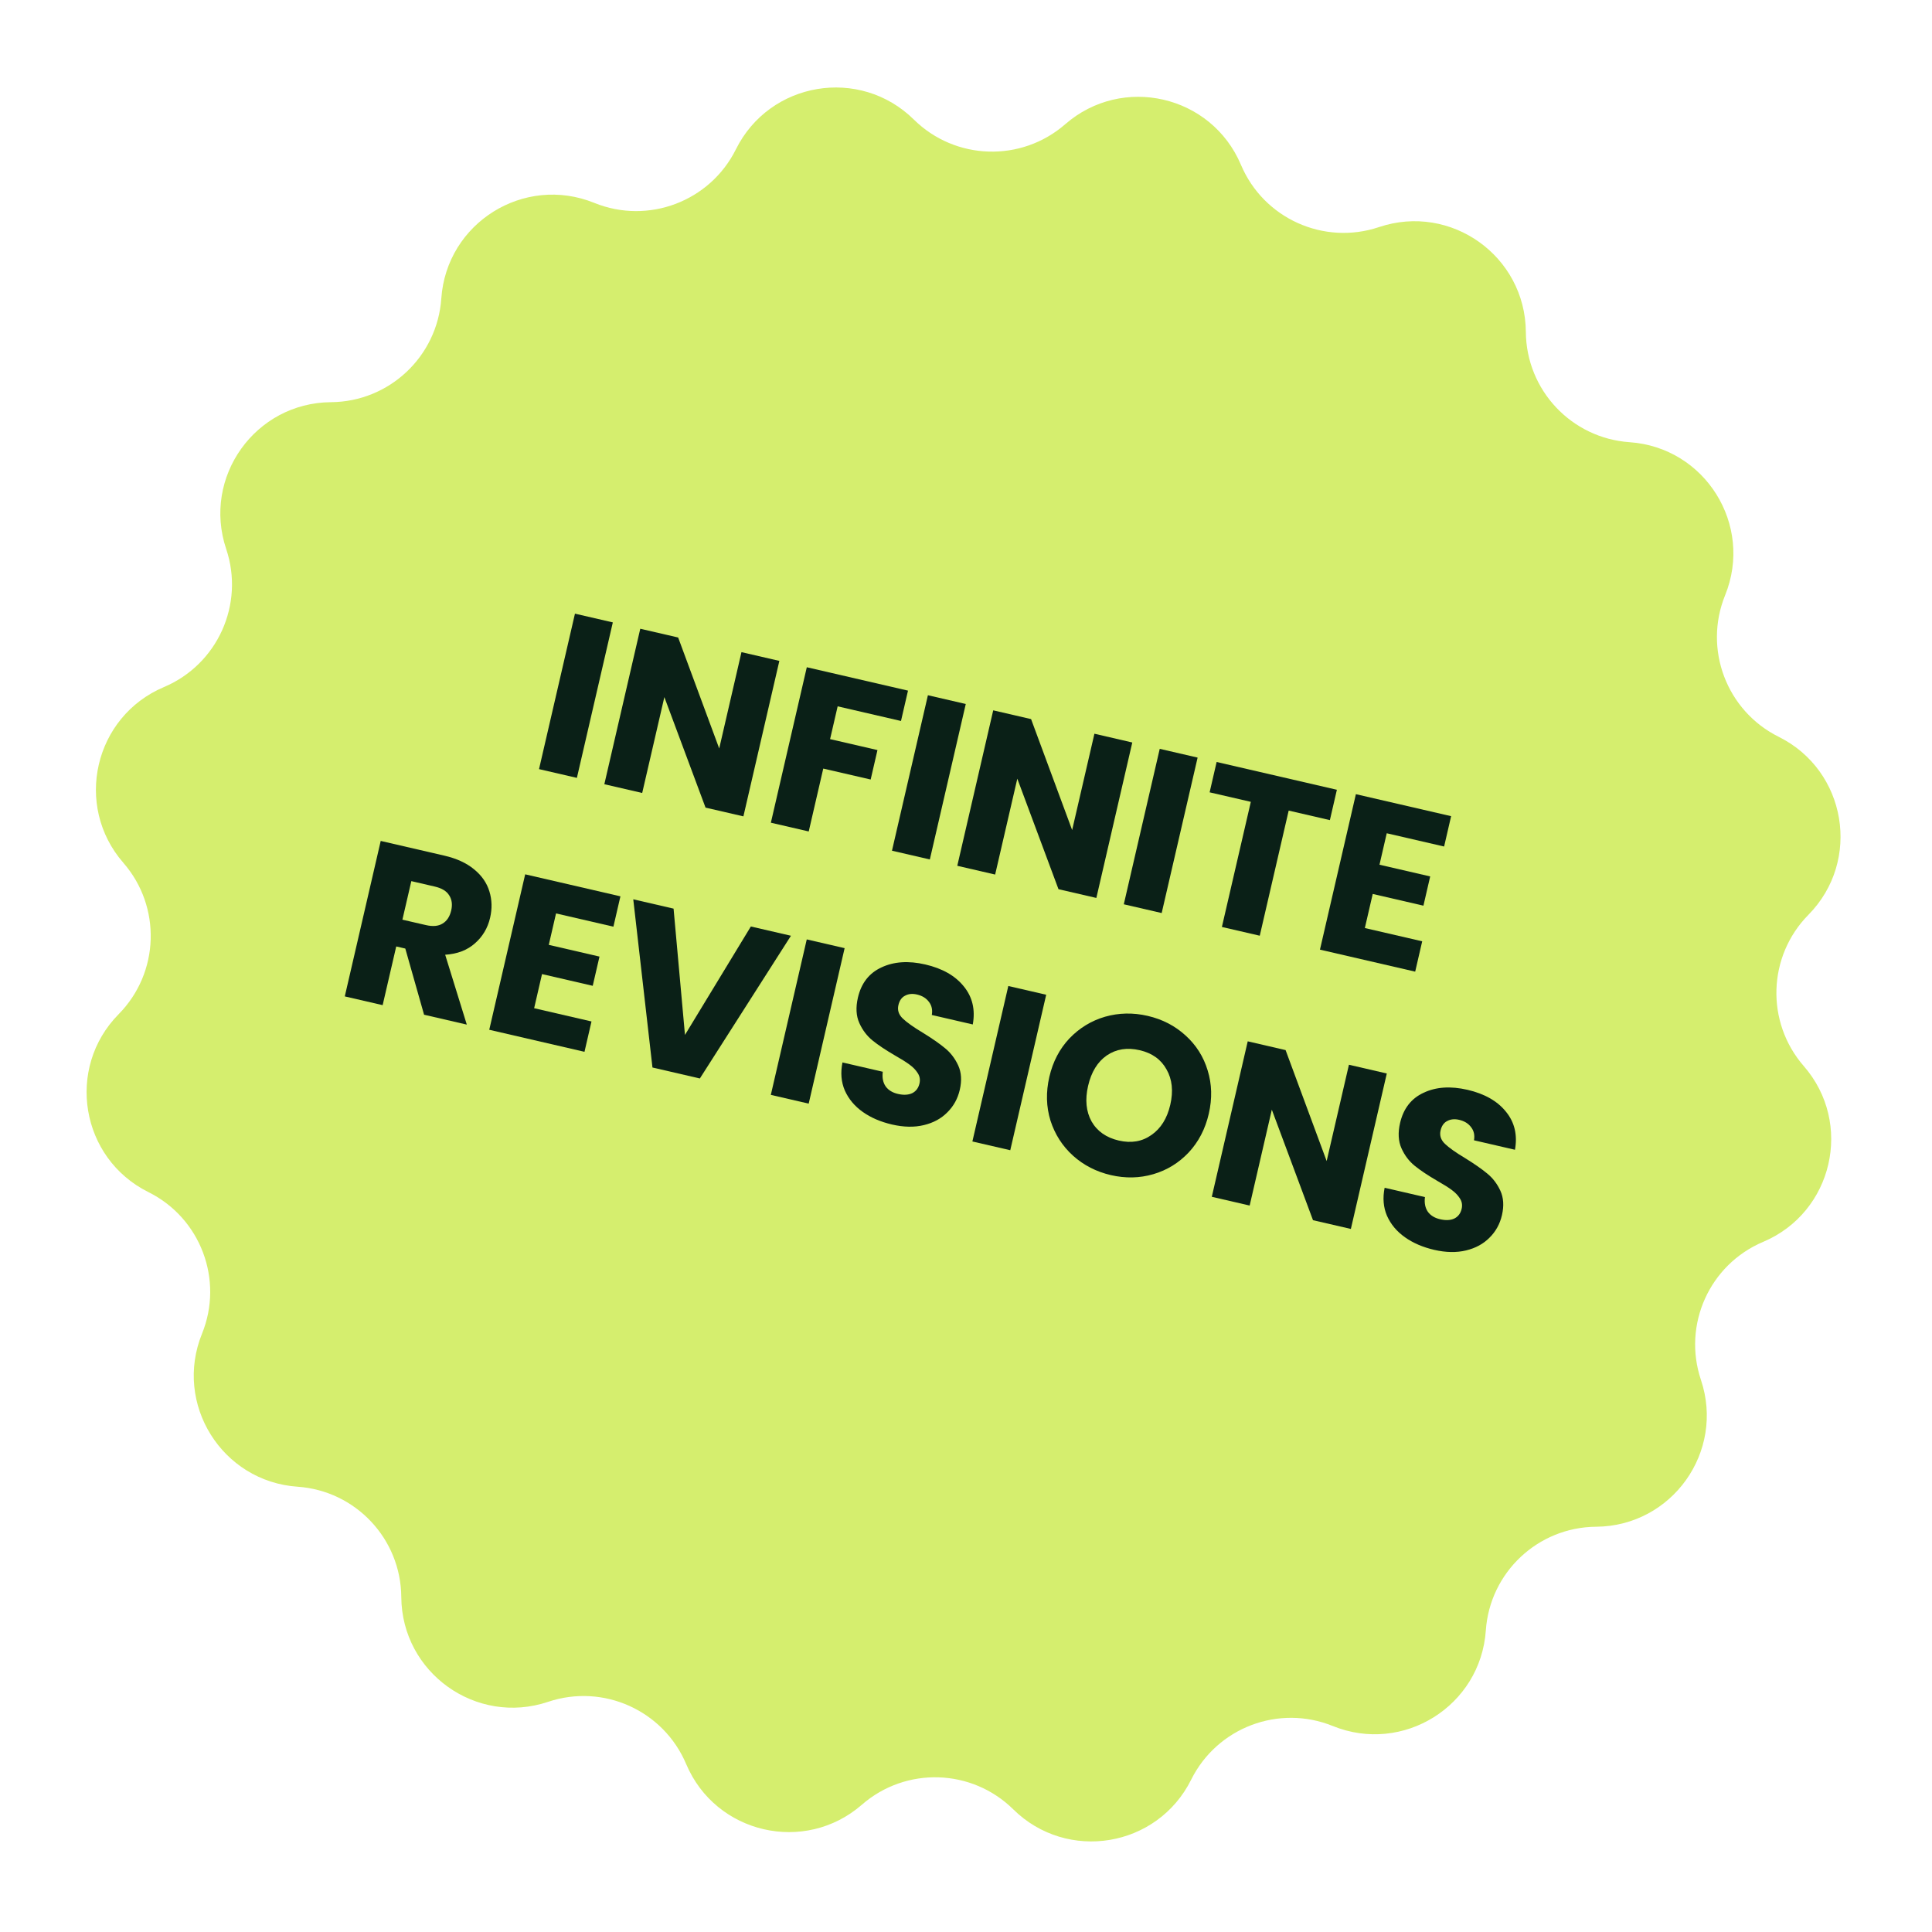 <svg width="102" height="102" viewBox="0 0 102 102" fill="none" xmlns="http://www.w3.org/2000/svg">
<g filter="url(#filter0_d_141_30)">
<path d="M56.238 2.559C59.255 -0.069 63.959 1.018 65.517 4.704C66.714 7.535 69.89 8.967 72.805 7.989C76.598 6.716 80.528 9.52 80.557 13.522C80.579 16.596 82.966 19.134 86.033 19.346C90.025 19.621 92.582 23.716 91.078 27.424C89.922 30.273 91.155 33.531 93.908 34.901C97.491 36.682 98.286 41.444 95.478 44.294C93.319 46.484 93.212 49.966 95.231 52.285C97.859 55.302 96.772 60.006 93.086 61.564C90.254 62.761 88.823 65.937 89.801 68.852C91.074 72.645 88.27 76.575 84.268 76.604C81.194 76.626 78.656 79.013 78.444 82.08C78.169 86.072 74.074 88.629 70.366 87.125C67.517 85.969 64.259 87.203 62.889 89.955C61.107 93.538 56.346 94.334 53.496 91.525C51.306 89.366 47.824 89.259 45.505 91.278C42.488 93.906 37.784 92.819 36.226 89.133C35.029 86.302 31.852 84.87 28.938 85.848C25.145 87.121 21.215 84.317 21.186 80.316C21.164 77.241 18.777 74.703 15.71 74.491C11.718 74.216 9.161 70.121 10.665 66.413C11.821 63.564 10.588 60.306 7.835 58.937C4.252 57.155 3.456 52.393 6.265 49.543C8.424 47.353 8.531 43.871 6.512 41.552C3.884 38.535 4.971 33.831 8.656 32.273C11.488 31.076 12.92 27.9 11.942 24.985C10.669 21.192 13.473 17.262 17.474 17.233C20.549 17.211 23.087 14.824 23.299 11.757C23.574 7.765 27.669 5.208 31.377 6.712C34.226 7.868 37.484 6.635 38.853 3.882C40.635 0.299 45.397 -0.496 48.247 2.312C50.437 4.471 53.919 4.578 56.238 2.559Z" fill="#D5EE6E"/>
<path d="M32.354 28.86L30.457 37.068L28.458 36.606L30.355 28.398L32.354 28.86Z" fill="#0A2017"/>
<path d="M39.248 39.1L37.249 38.638L35.075 32.803L33.905 37.865L31.906 37.403L33.803 29.195L35.803 29.657L37.971 35.516L39.146 30.43L41.146 30.892L39.248 39.1Z" fill="#0A2017"/>
<path d="M47.938 32.462L47.568 34.064L44.224 33.291L43.824 35.022L46.326 35.6L45.967 37.155L43.464 36.577L42.697 39.897L40.698 39.435L42.595 31.227L47.938 32.462Z" fill="#0A2017"/>
<path d="M50.988 33.167L49.091 41.375L47.092 40.913L48.989 32.705L50.988 33.167Z" fill="#0A2017"/>
<path d="M57.882 43.407L55.883 42.945L53.709 37.11L52.539 42.172L50.54 41.71L52.437 33.502L54.436 33.965L56.604 39.823L57.78 34.737L59.779 35.2L57.882 43.407Z" fill="#0A2017"/>
<path d="M63.228 35.997L61.331 44.204L59.331 43.742L61.228 35.535L63.228 35.997Z" fill="#0A2017"/>
<path d="M70.581 37.696L70.211 39.298L68.036 38.795L66.509 45.401L64.51 44.939L66.037 38.333L63.862 37.831L64.232 36.229L70.581 37.696Z" fill="#0A2017"/>
<path d="M73.213 39.992L72.83 41.653L75.507 42.271L75.15 43.815L72.473 43.196L72.057 44.996L75.085 45.696L74.715 47.298L69.687 46.136L71.584 37.928L76.612 39.09L76.242 40.692L73.213 39.992Z" fill="#0A2017"/>
<path d="M22.389 49.572L21.398 46.079L20.919 45.968L20.202 49.067L18.203 48.605L20.1 40.397L23.456 41.173C24.103 41.322 24.626 41.562 25.026 41.893C25.434 42.225 25.704 42.616 25.839 43.066C25.975 43.508 25.987 43.971 25.875 44.454C25.749 44.999 25.48 45.45 25.07 45.807C24.666 46.166 24.144 46.365 23.503 46.406L24.645 50.094L22.389 49.572ZM21.245 44.554L22.485 44.84C22.851 44.925 23.145 44.898 23.365 44.76C23.594 44.624 23.746 44.393 23.822 44.065C23.894 43.754 23.857 43.486 23.711 43.264C23.573 43.043 23.322 42.891 22.955 42.806L21.716 42.519L21.245 44.554Z" fill="#0A2017"/>
<path d="M29.356 44.224L28.973 45.884L31.65 46.503L31.293 48.046L28.616 47.427L28.2 49.228L31.228 49.928L30.858 51.53L25.83 50.367L27.727 42.16L32.755 43.322L32.385 44.924L29.356 44.224Z" fill="#0A2017"/>
<path d="M41.758 45.403L36.949 52.938L34.447 52.359L33.433 43.479L35.561 43.971L36.163 50.638L39.641 44.914L41.758 45.403Z" fill="#0A2017"/>
<path d="M44.592 46.058L42.695 54.266L40.696 53.804L42.593 45.596L44.592 46.058Z" fill="#0A2017"/>
<path d="M47.095 55.369C46.495 55.23 45.979 55.009 45.549 54.704C45.118 54.399 44.803 54.022 44.603 53.574C44.411 53.127 44.369 52.633 44.478 52.092L46.606 52.583C46.567 52.895 46.618 53.153 46.759 53.358C46.902 53.555 47.118 53.687 47.407 53.754C47.703 53.822 47.952 53.81 48.154 53.717C48.358 53.617 48.488 53.445 48.544 53.204C48.591 53.001 48.559 52.817 48.45 52.652C48.348 52.489 48.205 52.341 48.022 52.209C47.847 52.078 47.589 51.916 47.248 51.722C46.756 51.436 46.361 51.172 46.064 50.931C45.767 50.69 45.534 50.382 45.366 50.006C45.199 49.631 45.174 49.186 45.293 48.671C45.47 47.907 45.884 47.375 46.537 47.074C47.191 46.766 47.962 46.714 48.851 46.919C49.755 47.129 50.433 47.515 50.886 48.08C51.34 48.636 51.498 49.305 51.358 50.086L49.195 49.586C49.241 49.317 49.191 49.088 49.046 48.898C48.903 48.701 48.691 48.57 48.41 48.505C48.169 48.449 47.959 48.47 47.78 48.569C47.603 48.659 47.487 48.825 47.431 49.067C47.37 49.332 47.447 49.567 47.662 49.773C47.877 49.979 48.23 50.229 48.72 50.523C49.209 50.824 49.598 51.095 49.887 51.334C50.185 51.575 50.418 51.88 50.588 52.248C50.757 52.615 50.785 53.044 50.672 53.535C50.564 54.003 50.345 54.4 50.015 54.726C49.693 55.054 49.279 55.279 48.775 55.4C48.271 55.522 47.711 55.511 47.095 55.369Z" fill="#0A2017"/>
<path d="M55.234 48.518L53.337 56.726L51.337 56.264L53.234 48.056L55.234 48.518Z" fill="#0A2017"/>
<path d="M58.648 58.04C57.877 57.861 57.209 57.518 56.645 57.01C56.088 56.504 55.693 55.887 55.459 55.159C55.234 54.426 55.215 53.658 55.4 52.855C55.586 52.052 55.94 51.374 56.462 50.822C56.991 50.271 57.617 49.89 58.339 49.679C59.069 49.47 59.82 49.455 60.591 49.633C61.363 49.812 62.027 50.154 62.583 50.66C63.147 51.168 63.538 51.784 63.757 52.508C63.983 53.234 64.004 53.998 63.818 54.801C63.633 55.604 63.278 56.285 62.755 56.846C62.233 57.398 61.611 57.78 60.889 57.991C60.167 58.202 59.42 58.218 58.648 58.04ZM59.07 56.216C59.724 56.367 60.297 56.27 60.788 55.923C61.286 55.578 61.618 55.048 61.784 54.331C61.952 53.606 61.886 52.983 61.588 52.462C61.299 51.936 60.827 51.597 60.172 51.446C59.51 51.292 58.93 51.384 58.434 51.721C57.945 52.06 57.616 52.595 57.446 53.328C57.279 54.053 57.339 54.679 57.628 55.205C57.927 55.726 58.407 56.063 59.07 56.216Z" fill="#0A2017"/>
<path d="M71.319 60.882L69.32 60.42L67.146 54.585L65.976 59.647L63.977 59.185L65.874 50.977L67.873 51.44L70.041 57.298L71.217 52.213L73.216 52.675L71.319 60.882Z" fill="#0A2017"/>
<path d="M75.719 61.986C75.119 61.847 74.603 61.625 74.173 61.32C73.743 61.016 73.427 60.639 73.227 60.19C73.035 59.743 72.993 59.249 73.102 58.708L75.23 59.2C75.191 59.511 75.242 59.769 75.383 59.974C75.527 60.172 75.742 60.304 76.031 60.37C76.327 60.439 76.576 60.427 76.778 60.334C76.982 60.233 77.112 60.062 77.168 59.82C77.215 59.618 77.183 59.434 77.074 59.269C76.972 59.106 76.829 58.958 76.647 58.825C76.472 58.694 76.213 58.532 75.872 58.338C75.38 58.052 74.985 57.788 74.688 57.547C74.391 57.306 74.158 56.998 73.99 56.623C73.823 56.247 73.798 55.802 73.917 55.288C74.094 54.524 74.508 53.992 75.161 53.691C75.815 53.382 76.587 53.331 77.475 53.536C78.379 53.745 79.058 54.132 79.51 54.696C79.964 55.253 80.122 55.921 79.983 56.702L77.82 56.202C77.865 55.933 77.816 55.704 77.67 55.515C77.527 55.318 77.315 55.186 77.035 55.121C76.793 55.066 76.583 55.087 76.404 55.185C76.227 55.276 76.111 55.442 76.055 55.683C75.994 55.948 76.071 56.184 76.286 56.389C76.501 56.595 76.854 56.845 77.344 57.139C77.833 57.441 78.222 57.712 78.511 57.951C78.809 58.192 79.042 58.496 79.212 58.864C79.381 59.232 79.409 59.661 79.296 60.152C79.188 60.62 78.969 61.017 78.639 61.343C78.317 61.67 77.903 61.895 77.399 62.017C76.895 62.138 76.335 62.128 75.719 61.986Z" fill="#0A2017"/>
</g>
<defs>
<filter id="filter0_d_141_30" x="0.572" y="0.619" width="100.599" height="100.599" filterUnits="userSpaceOnUse" color-interpolation-filters="sRGB">
<feFlood flood-opacity="0" result="BackgroundImageFix"/>
<feColorMatrix in="SourceAlpha" type="matrix" values="0 0 0 0 0 0 0 0 0 0 0 0 0 0 0 0 0 0 127 0" result="hardAlpha"/>
<feOffset dy="4"/>
<feGaussianBlur stdDeviation="2"/>
<feComposite in2="hardAlpha" operator="out"/>
<feColorMatrix type="matrix" values="0 0 0 0 0 0 0 0 0 0 0 0 0 0 0 0 0 0 0.25 0"/>
<feBlend mode="normal" in2="BackgroundImageFix" result="effect1_dropShadow_141_30"/>
<feBlend mode="normal" in="SourceGraphic" in2="effect1_dropShadow_141_30" result="shape"/>
</filter>
</defs>
</svg>
